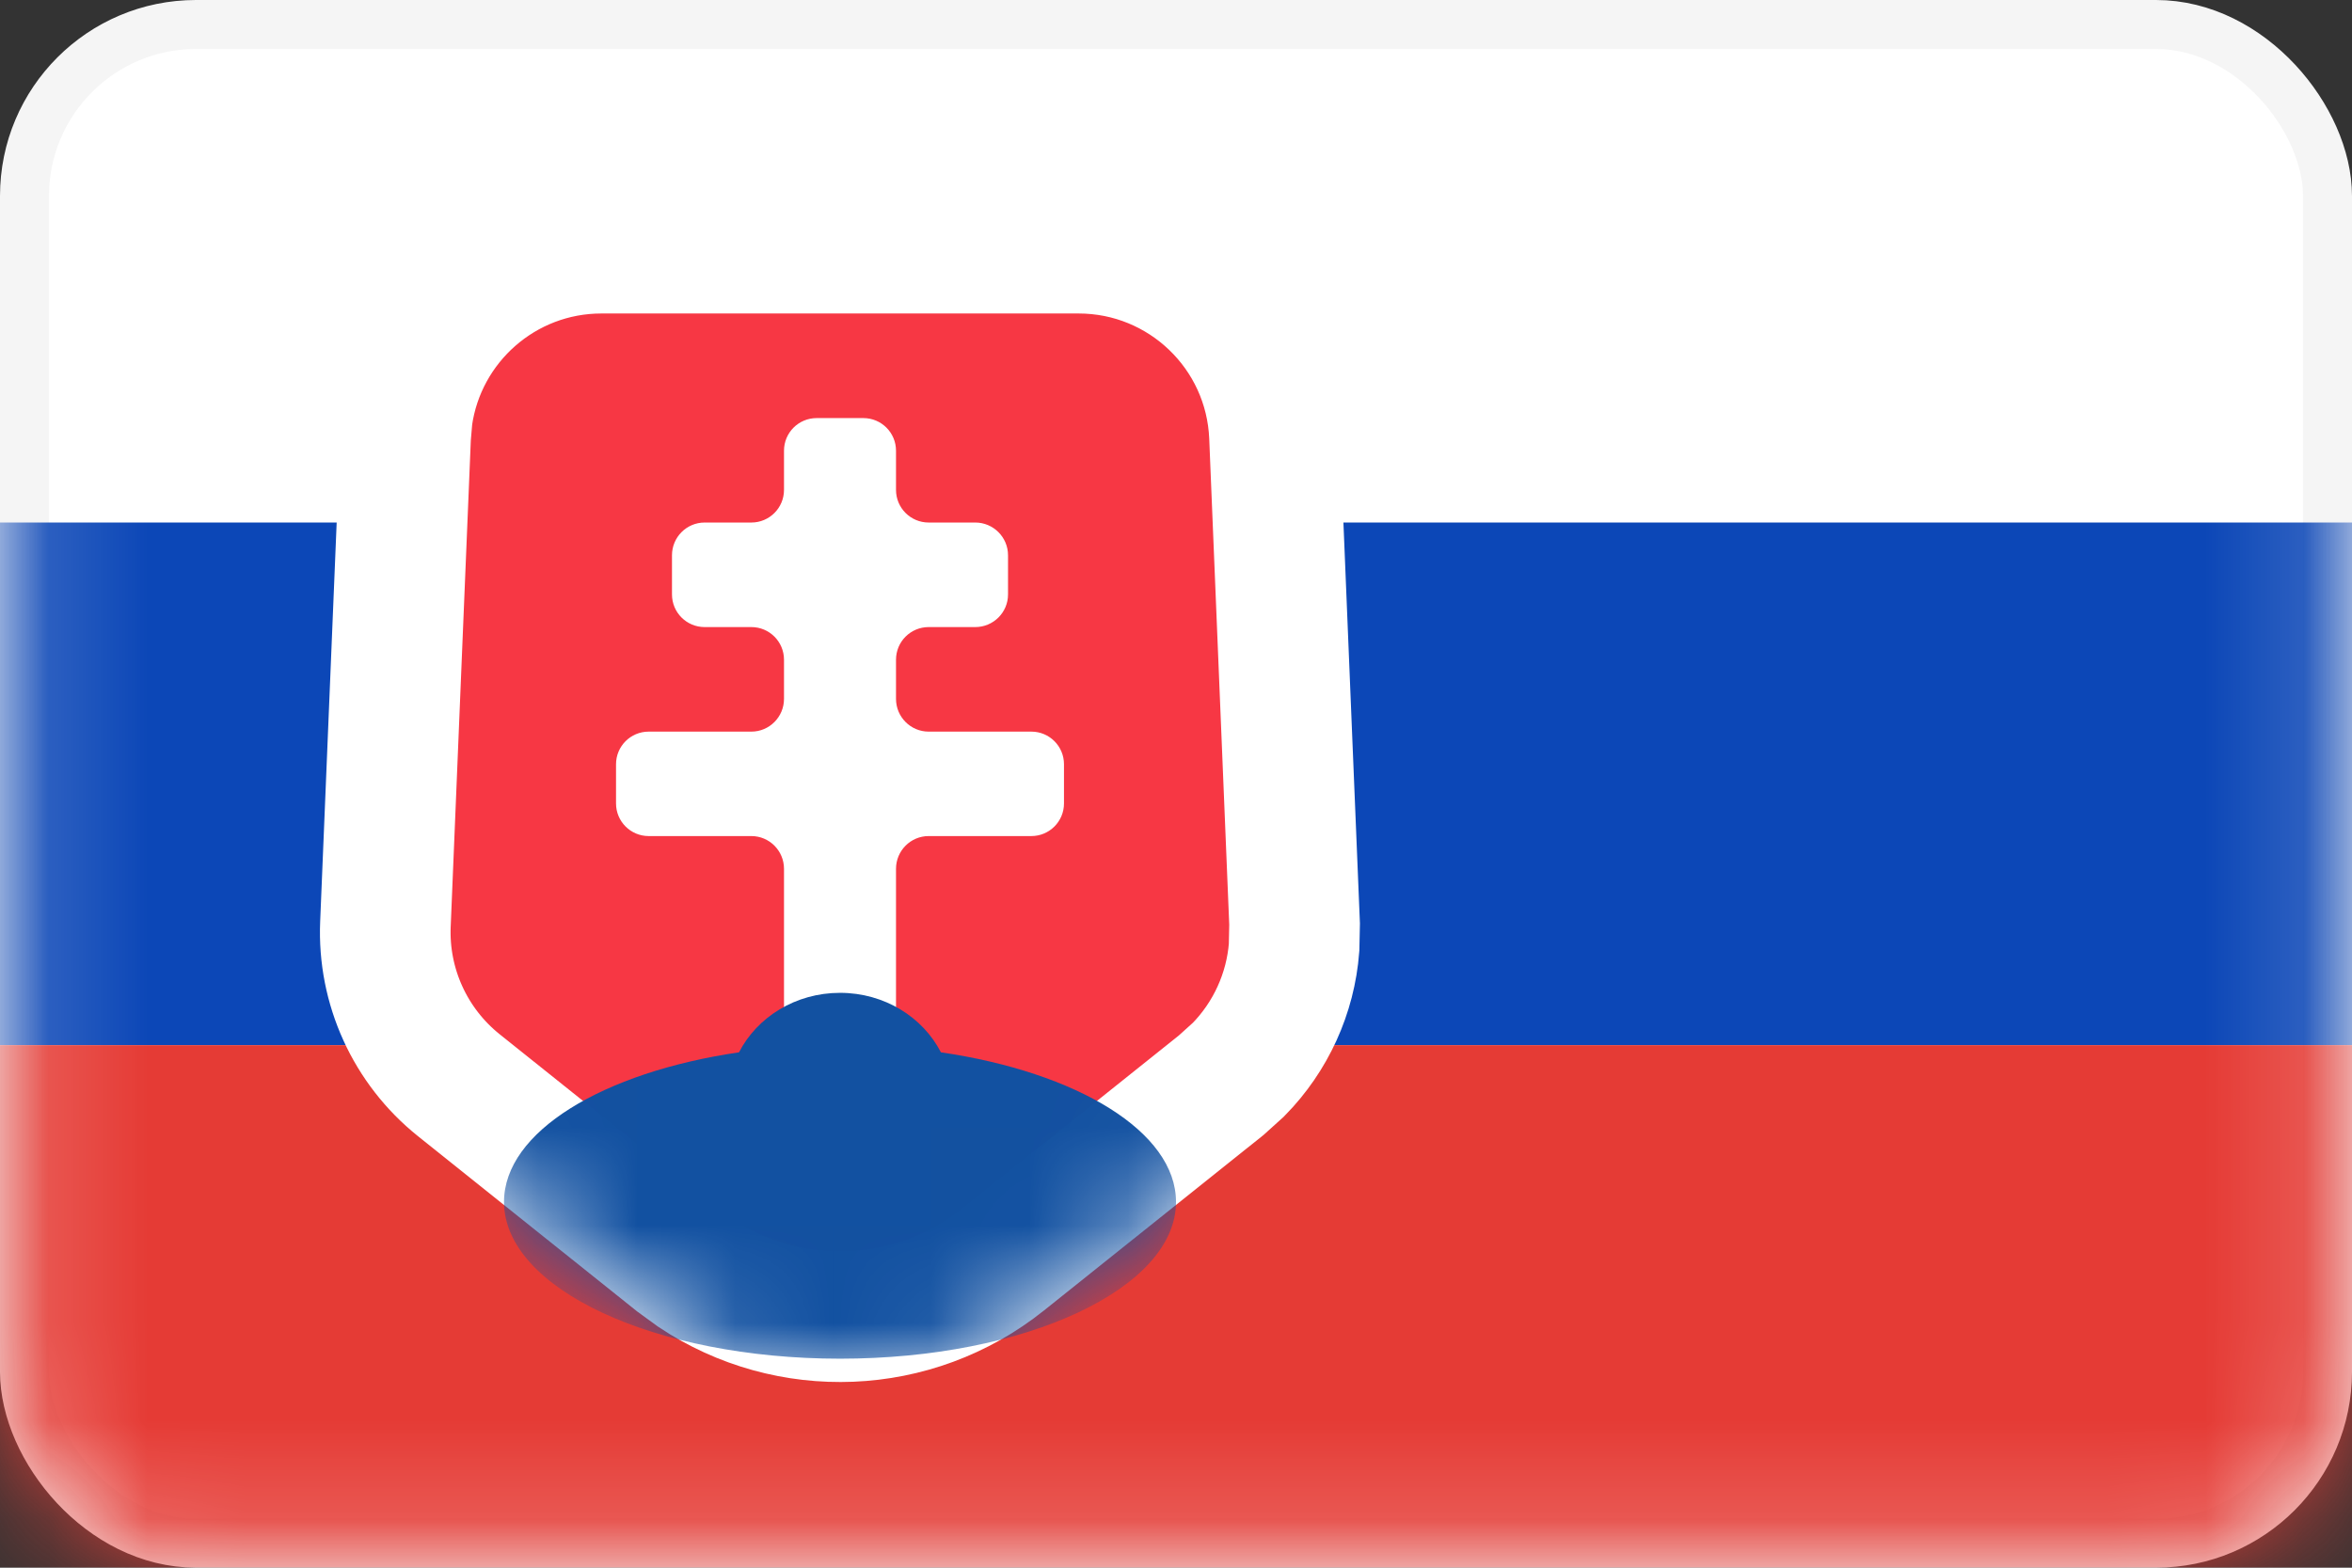 <svg width="24" height="16" viewBox="0 0 24 16" fill="none" xmlns="http://www.w3.org/2000/svg">
<rect x="0" y="0" width="24" height="16" fill="#333333" stroke="none"/>
<rect x="0.25" y="0.25" width="23.5" height="15.5" rx="1.75" fill="white" stroke="#F5F5F5" stroke-width="0.5"/>
<mask id="mask0_3645_1460" style="mask-type:luminance" maskUnits="userSpaceOnUse" x="0" y="0" width="24" height="16">
<rect x="0.25" y="0.25" width="23.5" height="15.5" rx="1.75" fill="white" stroke="white" stroke-width="0.5"/>
</mask>
<g mask="url(#mask0_3645_1460)">
<path fill-rule="evenodd" clip-rule="evenodd" d="M0 10.667H24V5.333H0V10.667Z" fill="#0C47B7"/>
<path fill-rule="evenodd" clip-rule="evenodd" d="M0 16H24V10.667H0V16Z" fill="#E53B35"/>
<path d="M11.006 2.533C12.079 2.533 12.961 3.379 13.005 4.451L13.21 9.431L13.205 9.669C13.169 10.139 12.967 10.581 12.637 10.917L12.461 11.076L10.237 12.854C9.324 13.585 8.051 13.63 7.093 12.991L6.905 12.854L4.682 11.076C4.185 10.678 3.906 10.067 3.933 9.431L4.139 4.451L4.156 4.253C4.294 3.277 5.131 2.533 6.137 2.533H11.006Z" fill="#F73744" stroke="white" stroke-width="1.333"/>
<mask id="mask1_3645_1460" style="mask-type:luminance" maskUnits="userSpaceOnUse" x="3" y="1" width="11" height="14">
<path d="M11.006 2.533C12.079 2.533 12.961 3.379 13.005 4.451L13.21 9.431L13.205 9.669C13.169 10.139 12.967 10.581 12.637 10.917L12.461 11.076L10.237 12.854C9.324 13.585 8.051 13.63 7.093 12.991L6.905 12.854L4.682 11.076C4.185 10.678 3.906 10.067 3.933 9.431L4.139 4.451L4.156 4.253C4.294 3.277 5.131 2.533 6.137 2.533H11.006Z" fill="white" stroke="white" stroke-width="1.333"/>
</mask>
<g mask="url(#mask1_3645_1460)">
<path fill-rule="evenodd" clip-rule="evenodd" d="M8 8.867C8 8.683 7.851 8.533 7.667 8.533H6.619C6.435 8.533 6.286 8.384 6.286 8.2V7.8C6.286 7.616 6.435 7.467 6.619 7.467H7.667C7.851 7.467 8 7.317 8 7.133V6.733C8 6.549 7.851 6.4 7.667 6.4H7.19C7.006 6.4 6.857 6.251 6.857 6.067V5.667C6.857 5.483 7.006 5.333 7.19 5.333H7.667C7.851 5.333 8 5.184 8 5V4.6C8 4.416 8.149 4.267 8.333 4.267H8.81C8.994 4.267 9.143 4.416 9.143 4.6V5C9.143 5.184 9.292 5.333 9.476 5.333H9.952C10.136 5.333 10.286 5.483 10.286 5.667V6.067C10.286 6.251 10.136 6.4 9.952 6.4H9.476C9.292 6.4 9.143 6.549 9.143 6.733V7.133C9.143 7.317 9.292 7.467 9.476 7.467H10.524C10.708 7.467 10.857 7.616 10.857 7.8V8.2C10.857 8.384 10.708 8.533 10.524 8.533H9.476C9.292 8.533 9.143 8.683 9.143 8.867V10.333C9.143 10.518 8.994 10.667 8.81 10.667H8.333C8.149 10.667 8 10.518 8 10.333V8.867Z" fill="white"/>
<path d="M8.572 10.133C9.026 10.133 9.417 10.382 9.601 10.74C10.992 10.944 12 11.551 12 12.267C12 13.15 10.465 13.867 8.572 13.867C6.678 13.867 5.143 13.151 5.143 12.267C5.143 11.551 6.151 10.944 7.541 10.74C7.726 10.381 8.117 10.133 8.572 10.133Z" fill="#1251A1"/>
</g>
</g>
</svg>
